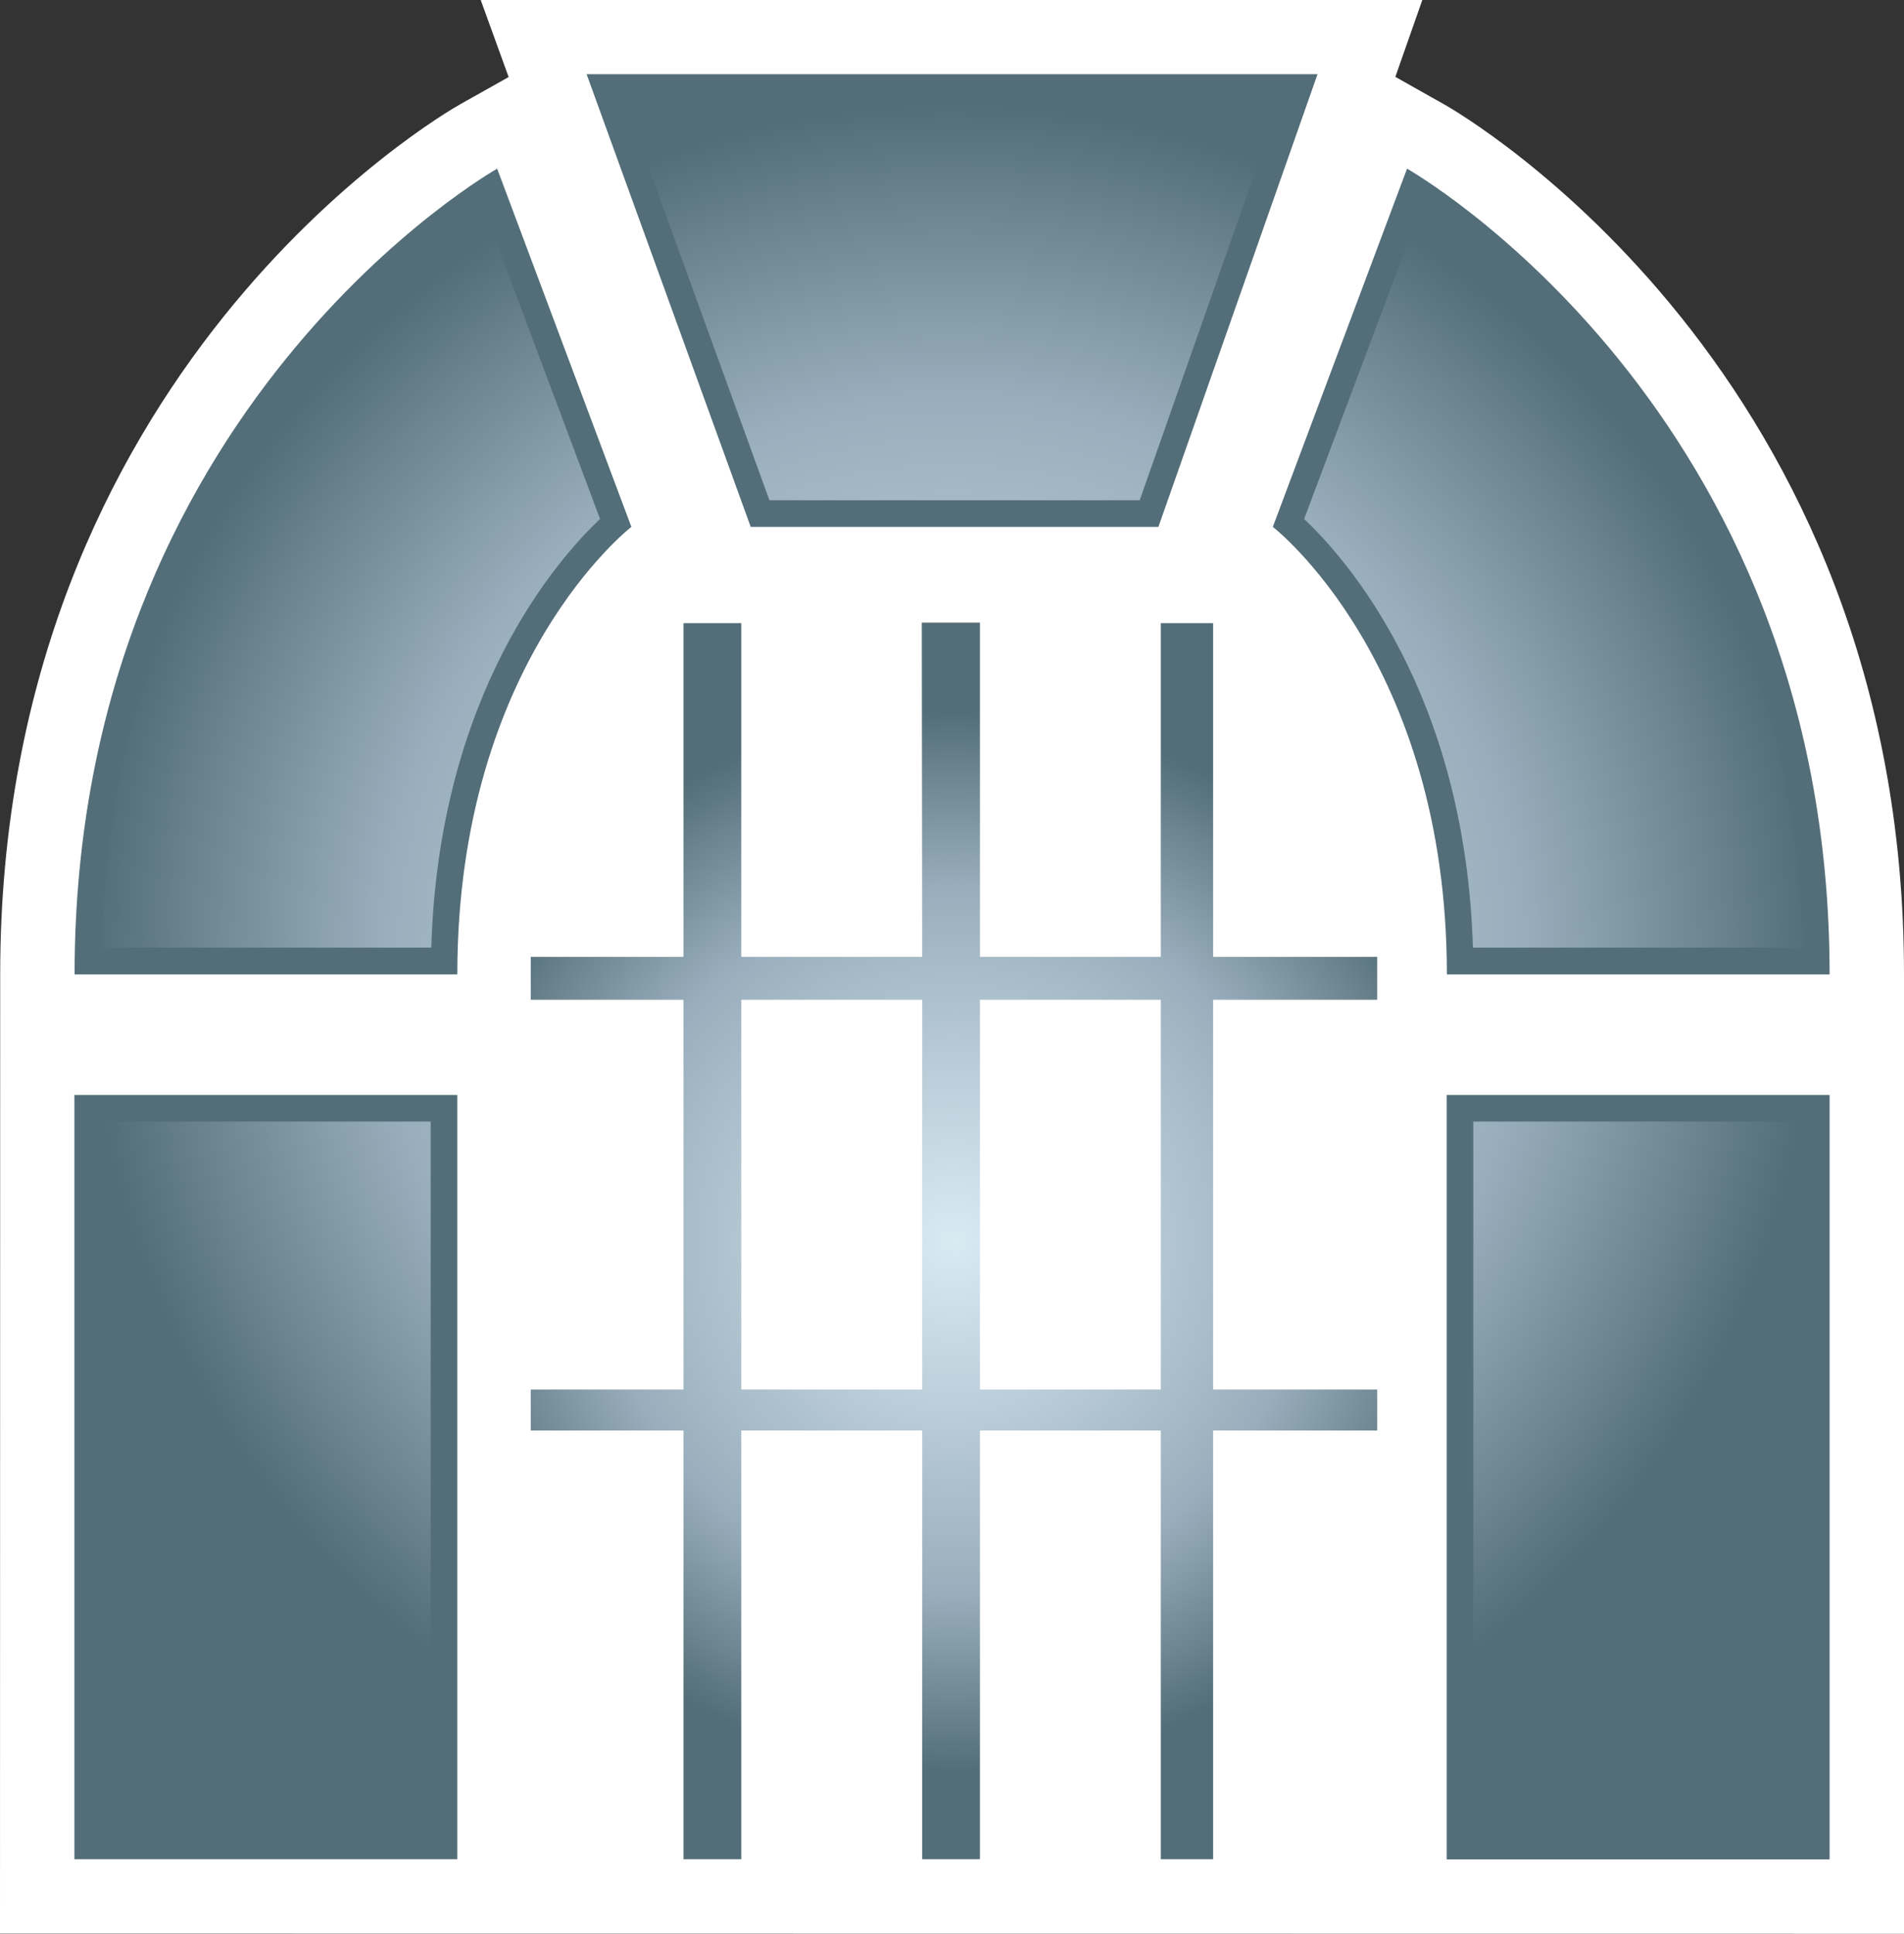 <?xml version="1.0" encoding="UTF-8" standalone="no"?>
<svg
   xmlns="http://www.w3.org/2000/svg"
   xmlns:xlink="http://www.w3.org/1999/xlink"   version="1.1"
   width="600"
   height="609.292">
  <rect width="100%" height="100%" fill="#333333" stroke="none"/>
  <defs
     id="defs5647">
    <radialGradient
       cx="0"
       cy="0"
       r="1"
       fx="0"
       fy="0"
       id="radialGradient636"
       gradientUnits="userSpaceOnUse"
       gradientTransform="matrix(10.96,0,0,-10.96,401.041,253.631)"
       spreadMethod="pad">
      <stop
         style="stop-color:#d9eaf3"
         offset="0" />
      <stop
         style="stop-color:#99aebc"
         offset="0.663" />
      <stop
         style="stop-color:#536e78"
         offset="1" />
    </radialGradient>
    <radialGradient
       cx="0"
       cy="0"
       r="1"
       fx="0"
       fy="0"
       id="radialGradient624"
       gradientUnits="userSpaceOnUse"
       gradientTransform="matrix(17.762,0,0,-17.762,401,259.303)"
       spreadMethod="pad">
      <stop
         style="stop-color:#d9eaf3"
         offset="0" />
      <stop
         style="stop-color:#99aebc"
         offset="0.663" />
      <stop
         style="stop-color:#536e78"
         offset="1" />
    </radialGradient>
    <radialGradient
       cx="0"
       cy="0"
       r="1"
       fx="0"
       fy="0"
       id="radialGradient2996"
       xlink:href="#radialGradient624"
       gradientUnits="userSpaceOnUse"
       gradientTransform="matrix(270.554,0,0,270.554,300,304.62)"
       spreadMethod="pad" />
    <radialGradient
       cx="0"
       cy="0"
       r="1"
       fx="0"
       fy="0"
       id="radialGradient2999"
       xlink:href="#radialGradient636"
       gradientUnits="userSpaceOnUse"
       gradientTransform="matrix(166.94,0,0,166.94,300.625,391.015)"
       spreadMethod="pad" />
  </defs>
  <path
     d="m 600,609.292 0,-302.315 C 600,116.923 460.838,36.116 454.943,32.795 c 0,0 -8.21,-4.585 -15.232,-8.576 C 442.681,15.826 448.21,0 448.21,0 L 151.485,0 c 0,0 5.712,15.704 8.804,24.28 -7.022,3.93 -15.171,8.515 -15.171,8.515 C 139.223,36.116 0.061,116.923 0.061,306.976 L 0,609.231 l 600,0.061 z"
     id="path618"
     style="fill:#ffffff" />
  <path
     d="m 455.887,585.849 120.67,0 0,-240.853 -120.67,0 0,240.853 z m -432.445,-0.061 120.67,0 0,-240.792 -120.67,0 0,240.792 z m 432.506,-278.766 120.609,0 C 576.558,128.347 443.397,53.145 443.397,53.145 l -42.3,112.871 c 0,0 54.851,42.239 54.851,141.005 M 198.964,166.017 156.664,53.145 c 0,0 -133.161,75.202 -133.161,253.877 l 120.609,0 c 0,-98.766 54.851,-141.005 54.851,-141.005 m -14.105,-142.635 230.327,0 -50.145,142.635 -128.469,0 L 184.859,23.382 z"
     id="path620"
     style="fill:#536e78" />
  <path
     d="m 196.771,31.775 45.697,125.849 116.679,0 44.265,-125.849 -206.641,0 z m 214.196,131.744 c 13.511,12.734 50.754,55.034 53.191,135.065 l 0,0 103.96,0 C 564.722,158.462 475.583,85.392 447.616,65.864 l 0,0 -36.649,97.654 z M 31.942,298.583 l 103.96,0 c 2.437,-80.03 39.68,-122.331 53.191,-135.065 l 0,0 -36.603,-97.654 C 124.524,85.392 35.4,158.462 31.942,298.583 m -0.168,278.873 103.945,0 0,-224.082 -103.945,0 0,224.082 z m 432.506,0 103.945,0 0,-224.082 -103.945,0 0,224.082 z"
     id="path632"
     style="fill:url(#radialGradient2996)" />
  <path
     d="m 290.48,196.177 0.122,105.316 -56.999,0 0,-105.133 -18.218,0 0,105.133 -48.134,0 0,13.511 48.134,0 0,122.803 -48.134,0 0,12.917 48.134,0 0,135.065 18.218,0 0,-135.065 56.999,0 0,135.065 18.203,0 0,-135.065 56.999,0 0,135.065 16.481,0 0,-135.065 51.714,0 0,-12.917 -51.714,0 0,-122.803 51.714,0 0,-13.511 -51.714,0 0,-105.133 -16.481,0 0,105.133 -56.999,0 0,-105.316 -18.324,0 z m 18.324,118.827 56.999,0 0,122.803 -56.999,0 0,-122.803 z m -75.202,0 56.999,0 0,122.803 -56.999,0 0,-122.803 z"
     id="path644"
     style="fill:url(#radialGradient2999)" />
</svg>
